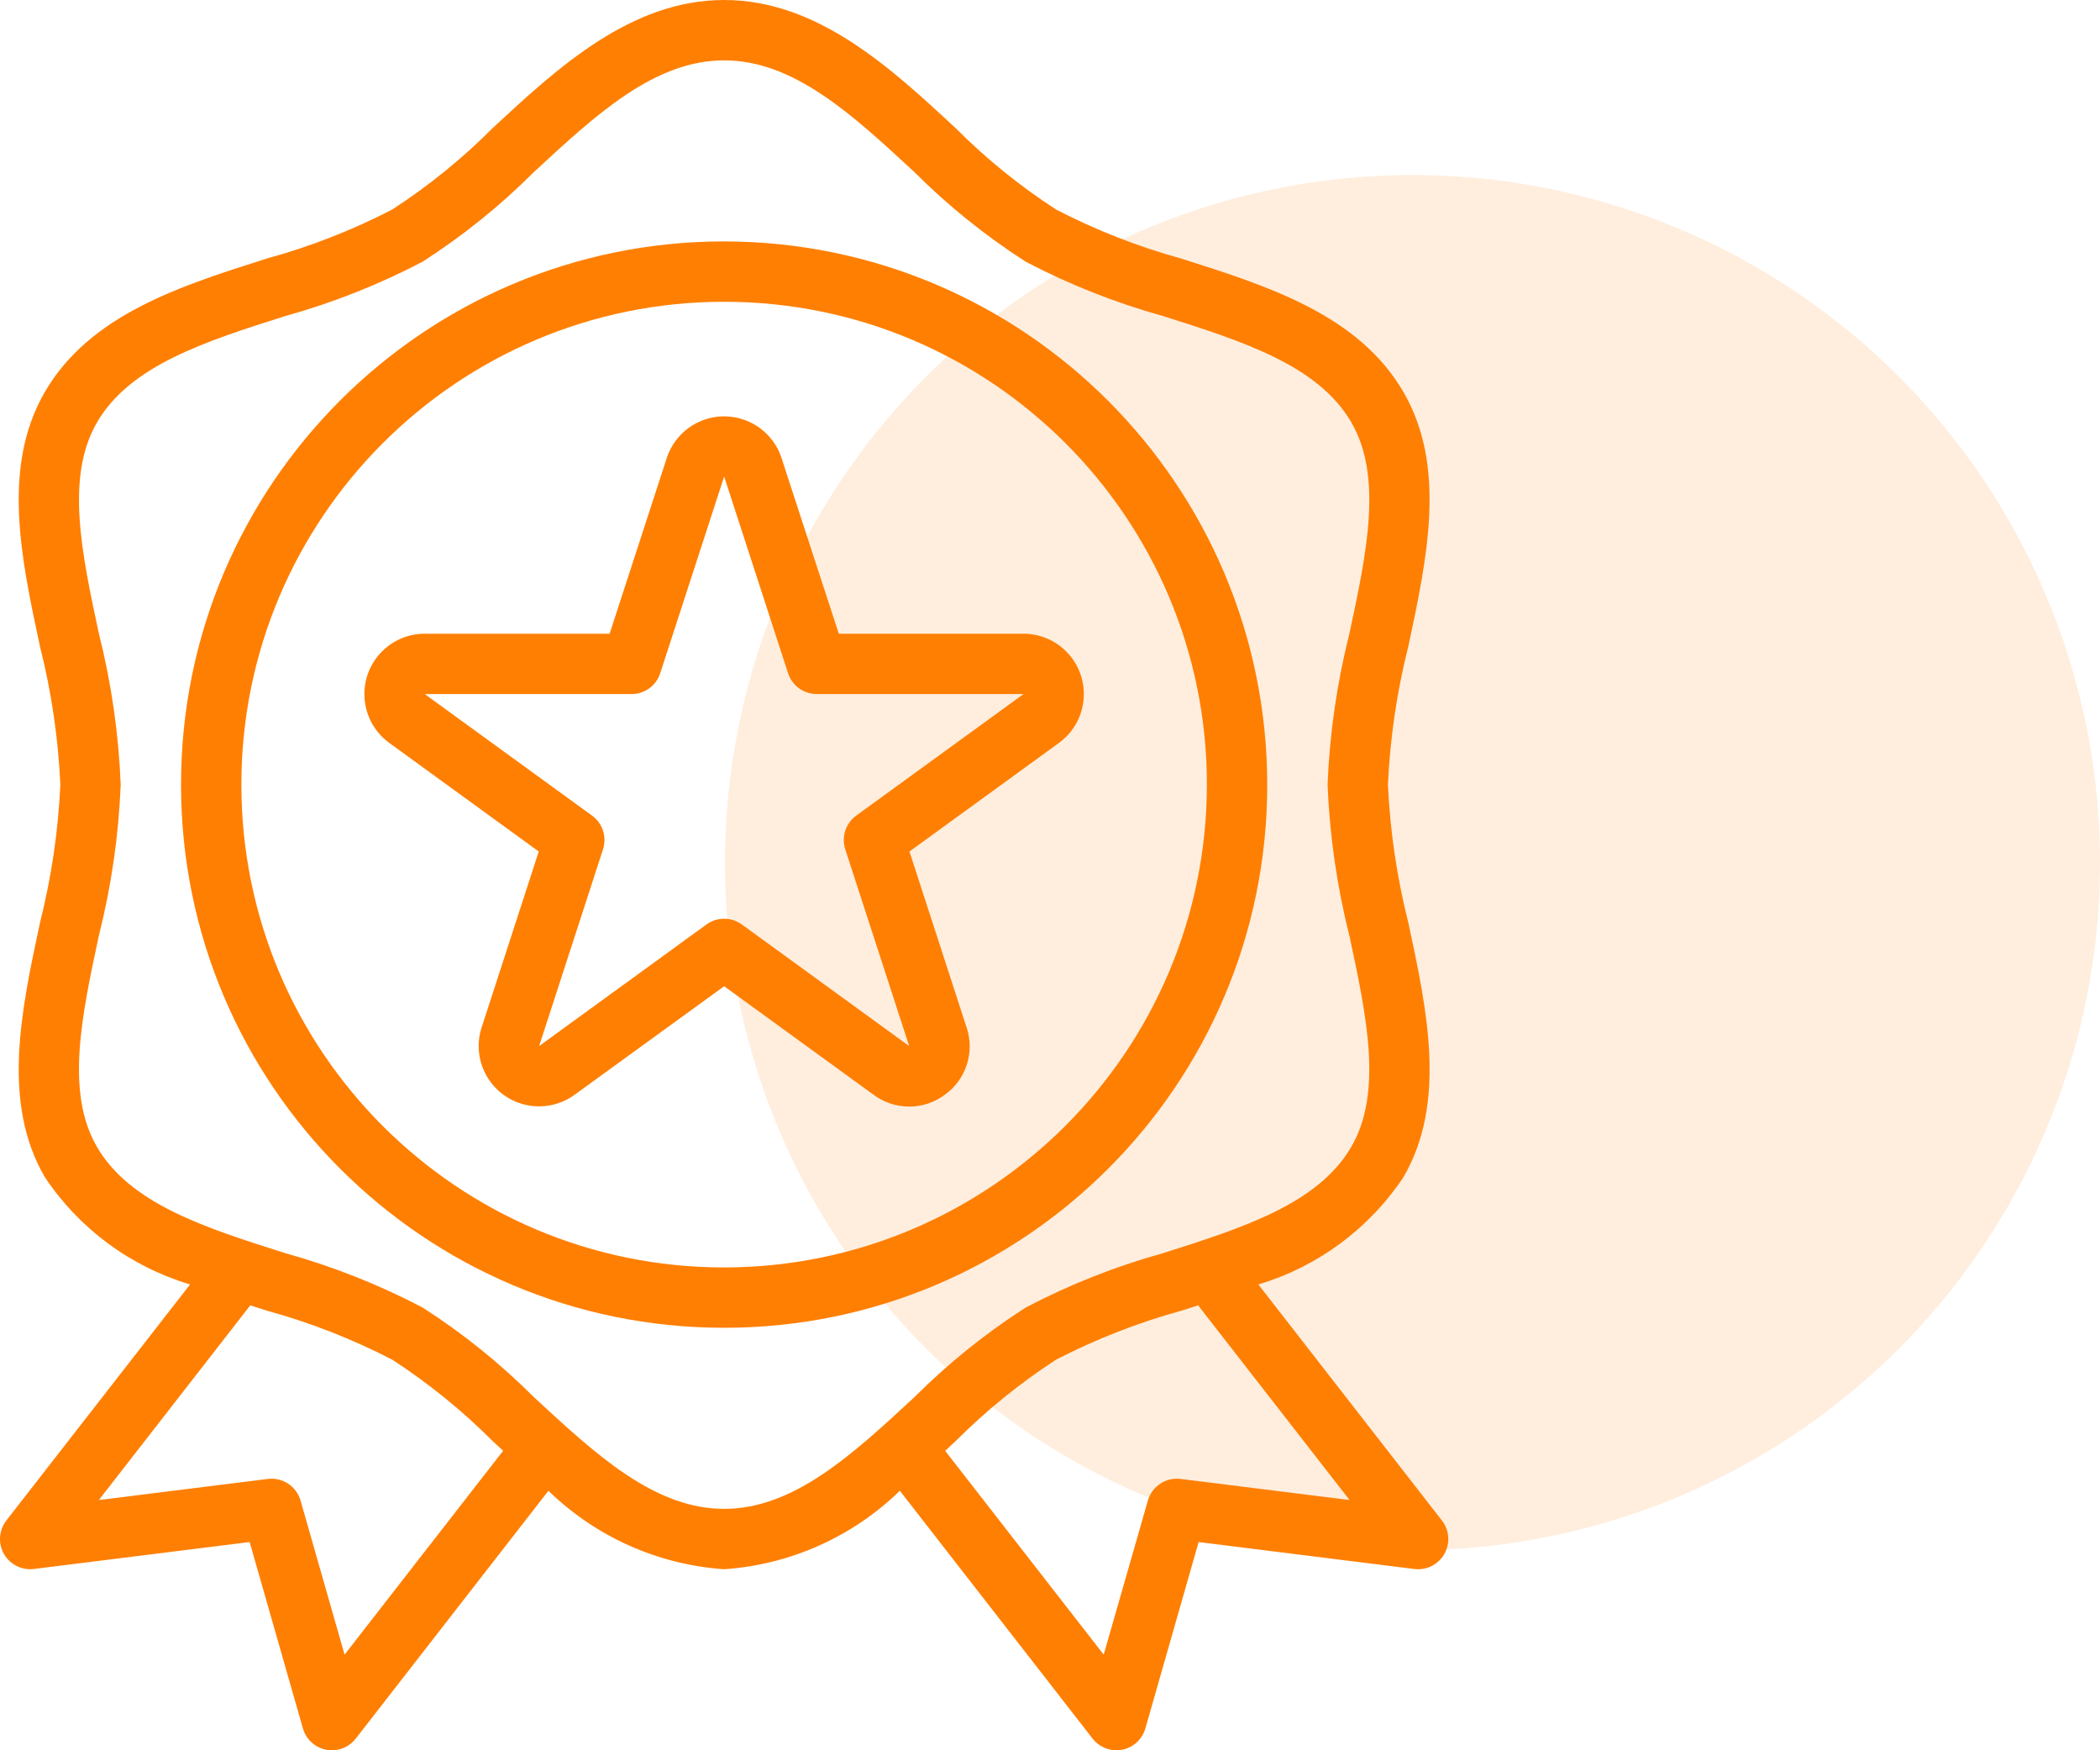 <?xml version="1.0" encoding="UTF-8"?>
<svg xmlns="http://www.w3.org/2000/svg" xmlns:xlink="http://www.w3.org/1999/xlink" width="84px" height="70px" viewBox="0 0 84 70" version="1.1">
    <!-- Generator: Sketch 53.2 (72643) - https://sketchapp.com -->
    <title>icon-quality</title>
    <desc>Created with Sketch.</desc>
    <g id="Design" stroke="none" stroke-width="1" fill="none" fill-rule="evenodd">
        <g id="Ghwa_Home" transform="translate(-305, -3108)" fill="#FF7F02">
            <g id="Why-would-you-choose-G-HWA" transform="translate(216, 2996)">
                <g id="Quality" transform="translate(0, 112)">
                    <g id="icon-quality" transform="translate(89, 0)">
                        <g id="award-(1)" fill-rule="nonzero">
                            <path d="M57.678,60.812 L50.334,51.37 C52.713,50.659 54.769,49.137 56.144,47.069 C57.873,44.079 57.091,40.431 56.334,36.907 C55.877,35.097 55.603,33.245 55.517,31.379 C55.603,29.512 55.876,27.659 56.334,25.847 C57.086,22.32 57.873,18.674 56.144,15.69 C54.353,12.595 50.746,11.45 47.258,10.344 C45.522,9.866 43.841,9.207 42.241,8.379 C40.79,7.438 39.443,6.346 38.221,5.121 C35.634,2.719 32.7,0 28.966,0 C25.231,0 22.297,2.719 19.709,5.12 C18.488,6.345 17.14,7.438 15.69,8.379 C14.091,9.206 12.409,9.863 10.674,10.339 C7.186,11.445 3.58,12.59 1.789,15.685 C0.059,18.674 0.841,22.323 1.598,25.847 C2.055,27.659 2.329,29.512 2.414,31.379 C2.328,33.246 2.055,35.1 1.597,36.912 C0.845,40.438 0.058,44.084 1.787,47.069 C3.164,49.138 5.222,50.66 7.603,51.369 L0.253,60.811 C-0.156,61.337 -0.061,62.095 0.466,62.504 C0.718,62.701 1.039,62.789 1.357,62.749 L9.986,61.671 L12.116,69.125 C12.241,69.562 12.6,69.892 13.047,69.978 C13.122,69.993 13.199,70 13.276,70 C13.648,70 14,69.828 14.229,69.534 L21.937,59.621 C23.833,61.467 26.325,62.579 28.966,62.759 C31.607,62.579 34.098,61.467 35.994,59.621 L43.702,69.531 C43.93,69.826 44.282,69.999 44.655,70 C44.732,70 44.809,69.993 44.884,69.978 C45.331,69.892 45.69,69.562 45.815,69.125 L47.945,61.672 L56.574,62.75 C57.236,62.833 57.839,62.364 57.922,61.703 C57.962,61.385 57.874,61.065 57.678,60.812 Z M13.783,66.175 L12.022,60.013 C11.858,59.441 11.302,59.074 10.712,59.148 L3.954,59.992 L10.011,52.206 L10.679,52.419 C12.413,52.896 14.092,53.553 15.69,54.379 C17.141,55.321 18.488,56.413 19.71,57.638 L20.125,58.022 L13.783,66.175 Z M28.966,60.345 C26.178,60.345 23.833,58.172 21.349,55.87 C19.998,54.52 18.505,53.319 16.897,52.289 C15.147,51.373 13.305,50.645 11.402,50.116 C8.212,49.104 5.198,48.148 3.875,45.862 C2.613,43.679 3.265,40.636 3.956,37.414 C4.454,35.438 4.746,33.415 4.828,31.379 C4.746,29.343 4.455,27.321 3.957,25.345 C3.266,22.124 2.614,19.081 3.877,16.897 C5.204,14.611 8.213,13.655 11.403,12.642 C13.306,12.114 15.147,11.386 16.897,10.47 C18.504,9.439 19.997,8.239 21.348,6.889 C23.833,4.586 26.178,2.414 28.966,2.414 C31.753,2.414 34.098,4.586 36.582,6.889 C37.934,8.239 39.426,9.439 41.034,10.47 C42.784,11.386 44.626,12.114 46.529,12.642 C49.719,13.655 52.733,14.611 54.056,16.897 C55.318,19.08 54.666,22.122 53.975,25.345 C53.477,27.321 53.185,29.343 53.103,31.379 C53.185,33.415 53.476,35.438 53.974,37.414 C54.665,40.635 55.317,43.678 54.054,45.862 C52.727,48.148 49.718,49.104 46.528,50.116 C44.625,50.645 42.784,51.373 41.034,52.289 C39.427,53.319 37.934,54.52 36.583,55.87 C34.098,58.172 31.753,60.345 28.966,60.345 Z M47.225,59.148 C46.635,59.074 46.079,59.441 45.915,60.013 L44.148,66.175 L37.807,58.023 L38.222,57.639 C39.443,56.414 40.791,55.321 42.241,54.379 C43.841,53.553 45.522,52.896 47.257,52.419 L47.925,52.206 L53.983,59.992 L47.225,59.148 Z" id="Shape"/>
                            <path d="M28.966,9.655 C16.968,9.655 7.241,19.381 7.241,31.379 C7.241,43.377 16.968,53.103 28.966,53.103 C40.963,53.103 50.69,43.377 50.69,31.379 C50.676,19.387 40.958,9.669 28.966,9.655 Z M28.966,50.69 C18.301,50.69 9.655,42.044 9.655,31.379 C9.655,20.715 18.301,12.069 28.966,12.069 C39.63,12.069 48.276,20.715 48.276,31.379 C48.263,42.039 39.625,50.677 28.966,50.69 Z" id="Shape"/>
                            <path d="M42.891,26.338 C42.437,25.714 41.712,25.345 40.94,25.345 L33.552,25.345 L31.259,18.312 C30.842,17.046 29.478,16.357 28.212,16.773 C27.483,17.012 26.912,17.584 26.672,18.312 L24.385,25.345 L16.991,25.345 C15.658,25.344 14.576,26.424 14.576,27.757 C14.575,28.53 14.945,29.256 15.569,29.71 L21.55,34.055 L19.266,41.088 C18.854,42.355 19.547,43.717 20.815,44.129 C21.55,44.368 22.355,44.241 22.981,43.786 L28.966,39.443 L34.948,43.787 C35.791,44.413 36.944,44.413 37.787,43.787 C38.642,43.18 38.998,42.083 38.663,41.089 L36.378,34.055 L42.36,29.71 C43.438,28.926 43.675,27.416 42.891,26.338 Z M34.249,32.619 C33.826,32.926 33.649,33.472 33.811,33.969 L36.367,41.836 L29.675,36.974 C29.252,36.667 28.68,36.667 28.257,36.974 L21.565,41.836 L24.12,33.969 C24.281,33.472 24.105,32.927 23.682,32.62 L16.991,27.759 L25.262,27.759 C25.784,27.759 26.248,27.422 26.409,26.925 L28.966,19.058 L31.522,26.923 C31.683,27.421 32.147,27.757 32.669,27.757 L40.94,27.759 L34.249,32.619 Z" id="Shape"/>
                        </g>
                        <circle id="Oval" opacity="0.13" cx="56.5" cy="34.5" r="27.5"/>
                    </g>
                </g>
            </g>
        </g>
    </g>
</svg>
